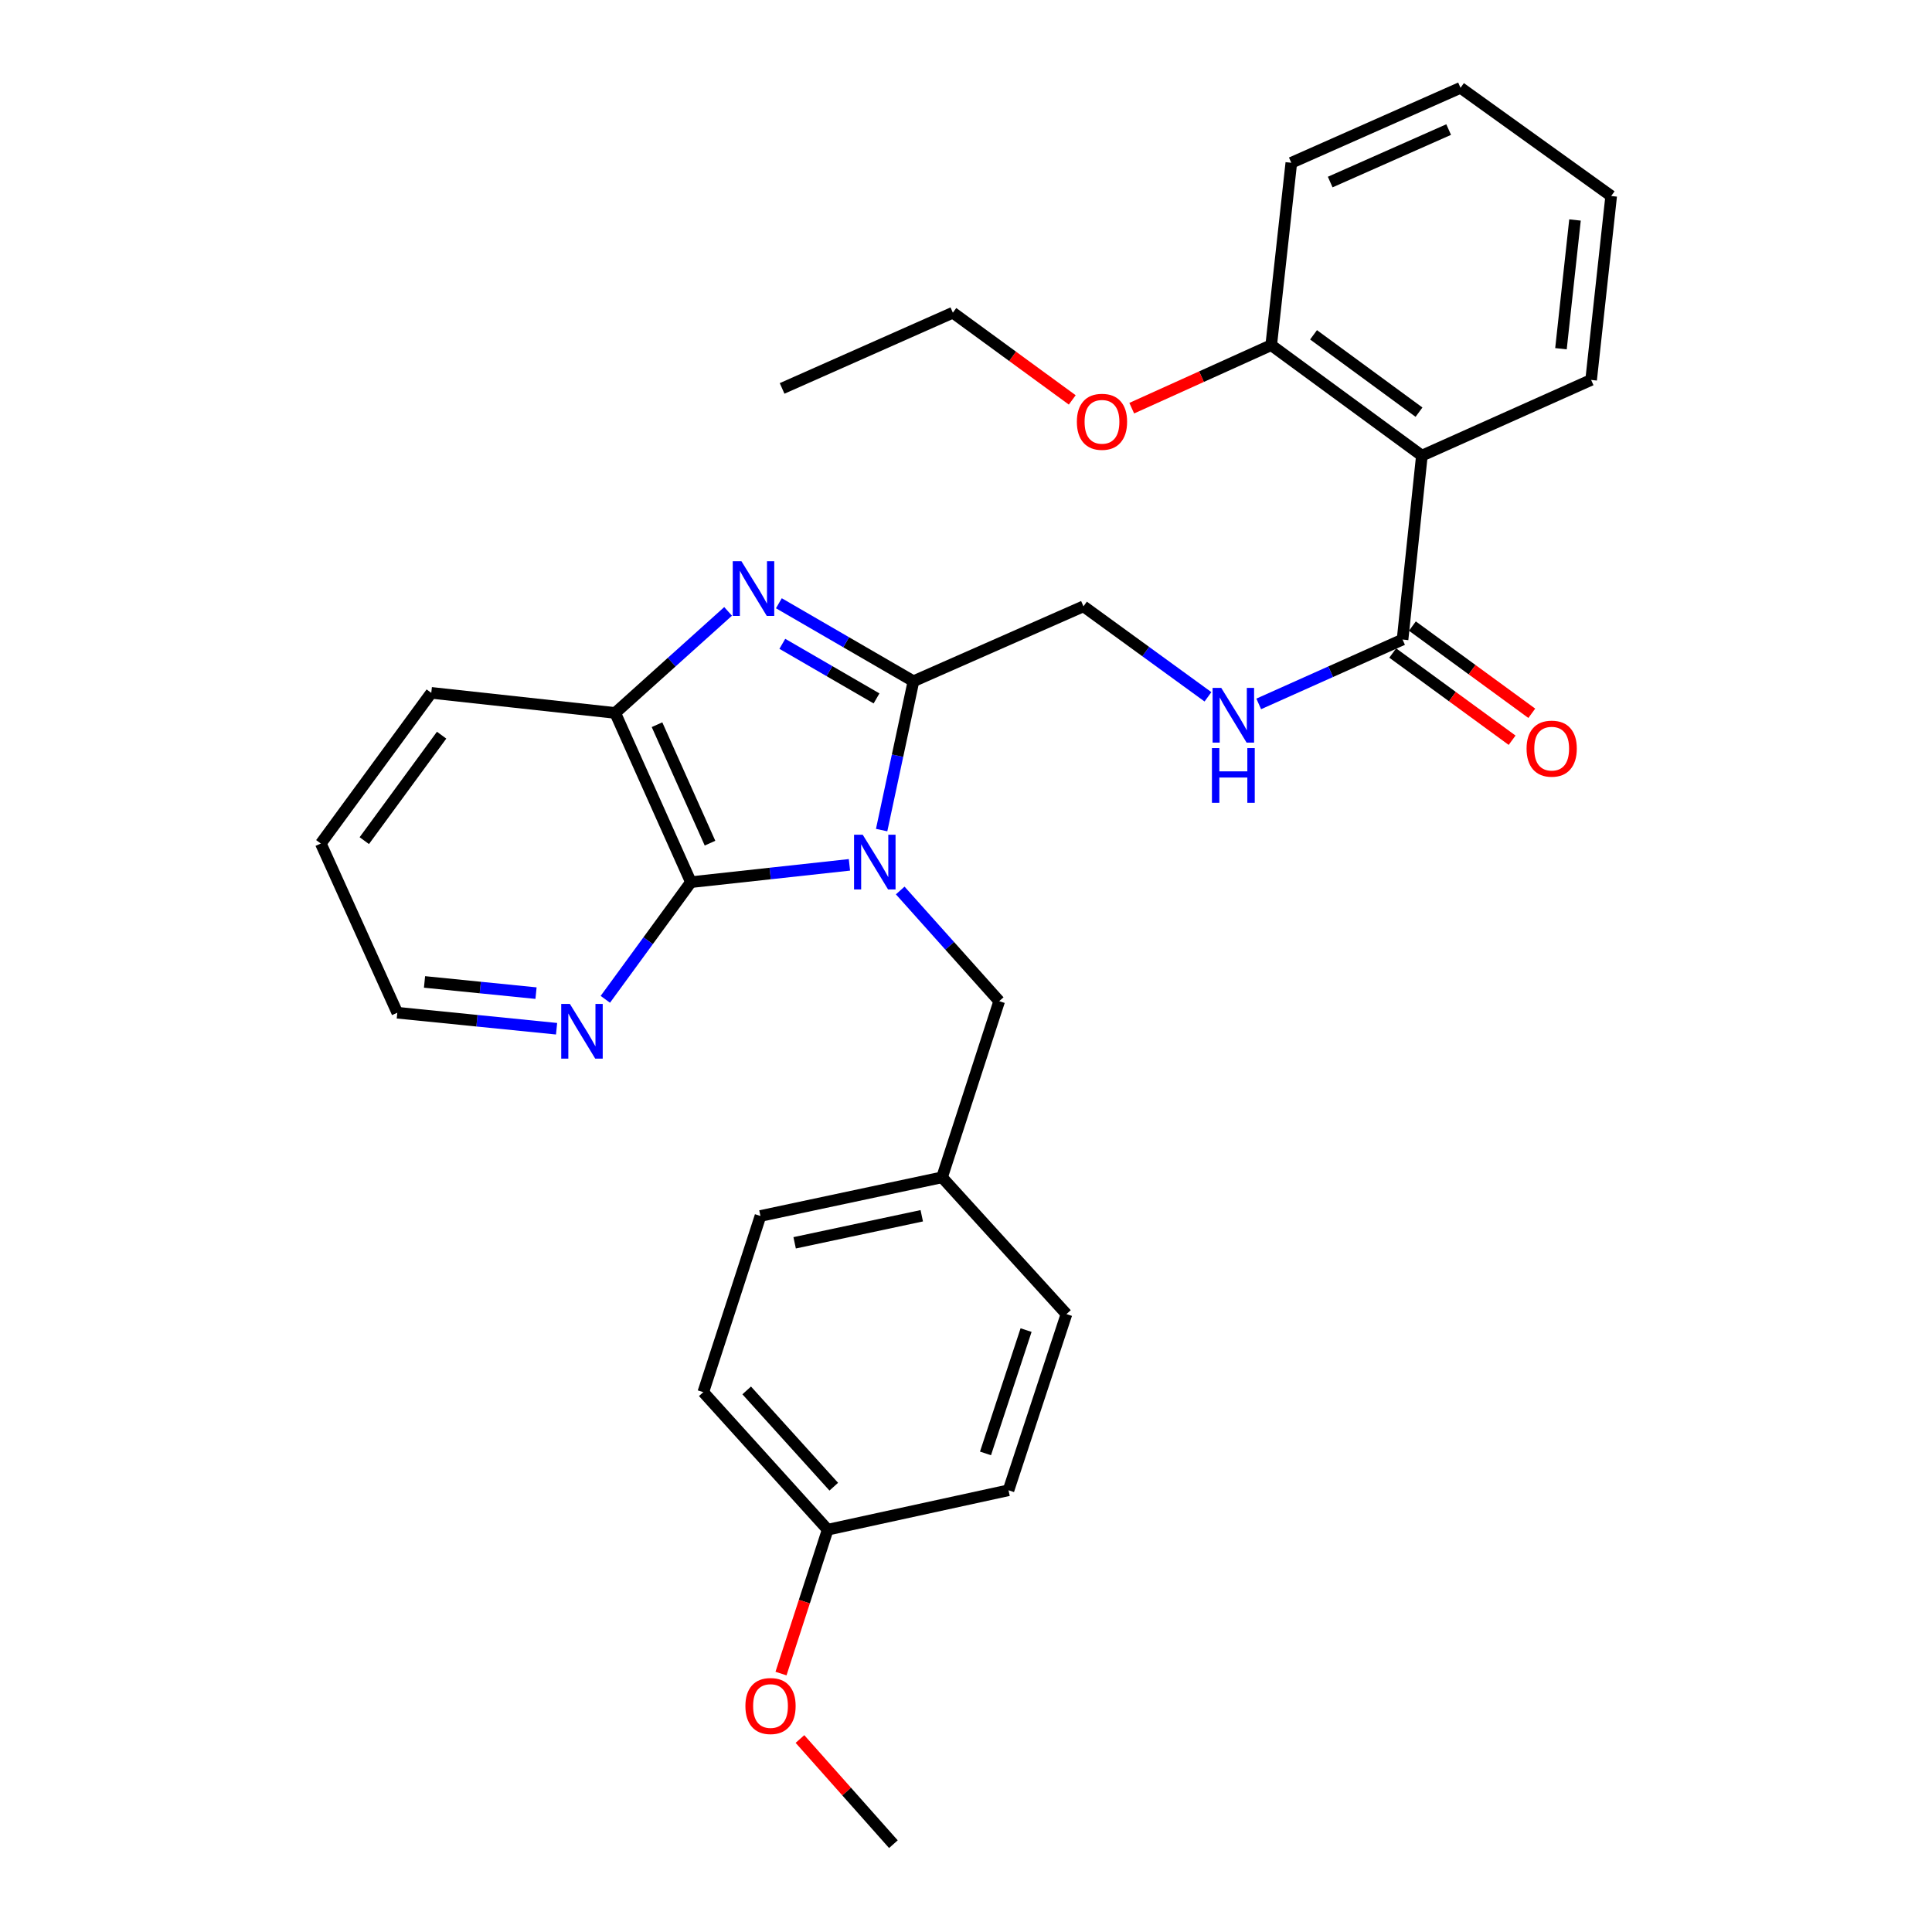 <?xml version='1.0' encoding='iso-8859-1'?>
<svg version='1.1' baseProfile='full'
              xmlns='http://www.w3.org/2000/svg'
                      xmlns:rdkit='http://www.rdkit.org/xml'
                      xmlns:xlink='http://www.w3.org/1999/xlink'
                  xml:space='preserve'
width='1000px' height='1000px' viewBox='0 0 1000 1000'>
<!-- END OF HEADER -->
<rect style='opacity:1.0;fill:#FFFFFF;stroke:none' width='1000' height='1000' x='0' y='0'> </rect>
<path class='bond-0' d='M 456.334,429.653 L 464.567,391.133' style='fill:none;fill-rule:evenodd;stroke:#0000FF;stroke-width:6px;stroke-linecap:butt;stroke-linejoin:miter;stroke-opacity:1' />
<path class='bond-0' d='M 464.567,391.133 L 472.8,352.614' style='fill:none;fill-rule:evenodd;stroke:#000000;stroke-width:6px;stroke-linecap:butt;stroke-linejoin:miter;stroke-opacity:1' />
<path class='bond-2' d='M 439.663,447.64 L 398.637,452.123' style='fill:none;fill-rule:evenodd;stroke:#0000FF;stroke-width:6px;stroke-linecap:butt;stroke-linejoin:miter;stroke-opacity:1' />
<path class='bond-2' d='M 398.637,452.123 L 357.612,456.605' style='fill:none;fill-rule:evenodd;stroke:#000000;stroke-width:6px;stroke-linecap:butt;stroke-linejoin:miter;stroke-opacity:1' />
<path class='bond-6' d='M 465.951,460.914 L 491.567,489.557' style='fill:none;fill-rule:evenodd;stroke:#0000FF;stroke-width:6px;stroke-linecap:butt;stroke-linejoin:miter;stroke-opacity:1' />
<path class='bond-6' d='M 491.567,489.557 L 517.183,518.2' style='fill:none;fill-rule:evenodd;stroke:#000000;stroke-width:6px;stroke-linecap:butt;stroke-linejoin:miter;stroke-opacity:1' />
<path class='bond-1' d='M 472.8,352.614 L 437.972,332.429' style='fill:none;fill-rule:evenodd;stroke:#000000;stroke-width:6px;stroke-linecap:butt;stroke-linejoin:miter;stroke-opacity:1' />
<path class='bond-1' d='M 437.972,332.429 L 403.144,312.244' style='fill:none;fill-rule:evenodd;stroke:#0000FF;stroke-width:6px;stroke-linecap:butt;stroke-linejoin:miter;stroke-opacity:1' />
<path class='bond-1' d='M 453.692,361.5 L 429.313,347.37' style='fill:none;fill-rule:evenodd;stroke:#000000;stroke-width:6px;stroke-linecap:butt;stroke-linejoin:miter;stroke-opacity:1' />
<path class='bond-1' d='M 429.313,347.37 L 404.933,333.241' style='fill:none;fill-rule:evenodd;stroke:#0000FF;stroke-width:6px;stroke-linecap:butt;stroke-linejoin:miter;stroke-opacity:1' />
<path class='bond-9' d='M 472.8,352.614 L 560.799,313.834' style='fill:none;fill-rule:evenodd;stroke:#000000;stroke-width:6px;stroke-linecap:butt;stroke-linejoin:miter;stroke-opacity:1' />
<path class='bond-30' d='M 376.865,316.458 L 347.647,342.739' style='fill:none;fill-rule:evenodd;stroke:#0000FF;stroke-width:6px;stroke-linecap:butt;stroke-linejoin:miter;stroke-opacity:1' />
<path class='bond-30' d='M 347.647,342.739 L 318.429,369.02' style='fill:none;fill-rule:evenodd;stroke:#000000;stroke-width:6px;stroke-linecap:butt;stroke-linejoin:miter;stroke-opacity:1' />
<path class='bond-3' d='M 357.612,456.605 L 318.429,369.02' style='fill:none;fill-rule:evenodd;stroke:#000000;stroke-width:6px;stroke-linecap:butt;stroke-linejoin:miter;stroke-opacity:1' />
<path class='bond-3' d='M 367.499,436.415 L 340.071,375.105' style='fill:none;fill-rule:evenodd;stroke:#000000;stroke-width:6px;stroke-linecap:butt;stroke-linejoin:miter;stroke-opacity:1' />
<path class='bond-8' d='M 357.612,456.605 L 335.464,486.923' style='fill:none;fill-rule:evenodd;stroke:#000000;stroke-width:6px;stroke-linecap:butt;stroke-linejoin:miter;stroke-opacity:1' />
<path class='bond-8' d='M 335.464,486.923 L 313.317,517.241' style='fill:none;fill-rule:evenodd;stroke:#0000FF;stroke-width:6px;stroke-linecap:butt;stroke-linejoin:miter;stroke-opacity:1' />
<path class='bond-20' d='M 318.429,369.02 L 223.226,358.62' style='fill:none;fill-rule:evenodd;stroke:#000000;stroke-width:6px;stroke-linecap:butt;stroke-linejoin:miter;stroke-opacity:1' />
<path class='bond-4' d='M 735.96,235.842 L 725.963,331.027' style='fill:none;fill-rule:evenodd;stroke:#000000;stroke-width:6px;stroke-linecap:butt;stroke-linejoin:miter;stroke-opacity:1' />
<path class='bond-10' d='M 735.96,235.842 L 657.978,178.642' style='fill:none;fill-rule:evenodd;stroke:#000000;stroke-width:6px;stroke-linecap:butt;stroke-linejoin:miter;stroke-opacity:1' />
<path class='bond-10' d='M 734.477,213.337 L 679.89,173.297' style='fill:none;fill-rule:evenodd;stroke:#000000;stroke-width:6px;stroke-linecap:butt;stroke-linejoin:miter;stroke-opacity:1' />
<path class='bond-14' d='M 735.96,235.842 L 823.565,196.65' style='fill:none;fill-rule:evenodd;stroke:#000000;stroke-width:6px;stroke-linecap:butt;stroke-linejoin:miter;stroke-opacity:1' />
<path class='bond-5' d='M 725.963,331.027 L 688.74,347.683' style='fill:none;fill-rule:evenodd;stroke:#000000;stroke-width:6px;stroke-linecap:butt;stroke-linejoin:miter;stroke-opacity:1' />
<path class='bond-5' d='M 688.74,347.683 L 651.516,364.34' style='fill:none;fill-rule:evenodd;stroke:#0000FF;stroke-width:6px;stroke-linecap:butt;stroke-linejoin:miter;stroke-opacity:1' />
<path class='bond-11' d='M 720.87,337.999 L 751.768,360.57' style='fill:none;fill-rule:evenodd;stroke:#000000;stroke-width:6px;stroke-linecap:butt;stroke-linejoin:miter;stroke-opacity:1' />
<path class='bond-11' d='M 751.768,360.57 L 782.665,383.142' style='fill:none;fill-rule:evenodd;stroke:#FF0000;stroke-width:6px;stroke-linecap:butt;stroke-linejoin:miter;stroke-opacity:1' />
<path class='bond-11' d='M 731.057,324.054 L 761.955,346.625' style='fill:none;fill-rule:evenodd;stroke:#000000;stroke-width:6px;stroke-linecap:butt;stroke-linejoin:miter;stroke-opacity:1' />
<path class='bond-11' d='M 761.955,346.625 L 792.852,369.197' style='fill:none;fill-rule:evenodd;stroke:#FF0000;stroke-width:6px;stroke-linecap:butt;stroke-linejoin:miter;stroke-opacity:1' />
<path class='bond-12' d='M 517.183,518.2 L 487.604,609.384' style='fill:none;fill-rule:evenodd;stroke:#000000;stroke-width:6px;stroke-linecap:butt;stroke-linejoin:miter;stroke-opacity:1' />
<path class='bond-7' d='M 625.24,360.67 L 593.019,337.252' style='fill:none;fill-rule:evenodd;stroke:#0000FF;stroke-width:6px;stroke-linecap:butt;stroke-linejoin:miter;stroke-opacity:1' />
<path class='bond-7' d='M 593.019,337.252 L 560.799,313.834' style='fill:none;fill-rule:evenodd;stroke:#000000;stroke-width:6px;stroke-linecap:butt;stroke-linejoin:miter;stroke-opacity:1' />
<path class='bond-22' d='M 288.085,532.47 L 246.862,528.329' style='fill:none;fill-rule:evenodd;stroke:#0000FF;stroke-width:6px;stroke-linecap:butt;stroke-linejoin:miter;stroke-opacity:1' />
<path class='bond-22' d='M 246.862,528.329 L 205.64,524.187' style='fill:none;fill-rule:evenodd;stroke:#000000;stroke-width:6px;stroke-linecap:butt;stroke-linejoin:miter;stroke-opacity:1' />
<path class='bond-22' d='M 277.445,514.045 L 248.589,511.146' style='fill:none;fill-rule:evenodd;stroke:#0000FF;stroke-width:6px;stroke-linecap:butt;stroke-linejoin:miter;stroke-opacity:1' />
<path class='bond-22' d='M 248.589,511.146 L 219.733,508.246' style='fill:none;fill-rule:evenodd;stroke:#000000;stroke-width:6px;stroke-linecap:butt;stroke-linejoin:miter;stroke-opacity:1' />
<path class='bond-17' d='M 657.978,178.642 L 621.882,194.958' style='fill:none;fill-rule:evenodd;stroke:#000000;stroke-width:6px;stroke-linecap:butt;stroke-linejoin:miter;stroke-opacity:1' />
<path class='bond-17' d='M 621.882,194.958 L 585.786,211.274' style='fill:none;fill-rule:evenodd;stroke:#FF0000;stroke-width:6px;stroke-linecap:butt;stroke-linejoin:miter;stroke-opacity:1' />
<path class='bond-23' d='M 657.978,178.642 L 668.379,84.263' style='fill:none;fill-rule:evenodd;stroke:#000000;stroke-width:6px;stroke-linecap:butt;stroke-linejoin:miter;stroke-opacity:1' />
<path class='bond-15' d='M 487.604,609.384 L 552.001,680.17' style='fill:none;fill-rule:evenodd;stroke:#000000;stroke-width:6px;stroke-linecap:butt;stroke-linejoin:miter;stroke-opacity:1' />
<path class='bond-16' d='M 487.604,609.384 L 393.61,629.388' style='fill:none;fill-rule:evenodd;stroke:#000000;stroke-width:6px;stroke-linecap:butt;stroke-linejoin:miter;stroke-opacity:1' />
<path class='bond-16' d='M 477.1,629.276 L 411.304,643.278' style='fill:none;fill-rule:evenodd;stroke:#000000;stroke-width:6px;stroke-linecap:butt;stroke-linejoin:miter;stroke-opacity:1' />
<path class='bond-13' d='M 428.408,791.77 L 364.021,720.581' style='fill:none;fill-rule:evenodd;stroke:#000000;stroke-width:6px;stroke-linecap:butt;stroke-linejoin:miter;stroke-opacity:1' />
<path class='bond-13' d='M 431.558,769.507 L 386.487,719.675' style='fill:none;fill-rule:evenodd;stroke:#000000;stroke-width:6px;stroke-linecap:butt;stroke-linejoin:miter;stroke-opacity:1' />
<path class='bond-21' d='M 428.408,791.77 L 416.326,829.003' style='fill:none;fill-rule:evenodd;stroke:#000000;stroke-width:6px;stroke-linecap:butt;stroke-linejoin:miter;stroke-opacity:1' />
<path class='bond-21' d='M 416.326,829.003 L 404.244,866.237' style='fill:none;fill-rule:evenodd;stroke:#FF0000;stroke-width:6px;stroke-linecap:butt;stroke-linejoin:miter;stroke-opacity:1' />
<path class='bond-31' d='M 428.408,791.77 L 522,771.363' style='fill:none;fill-rule:evenodd;stroke:#000000;stroke-width:6px;stroke-linecap:butt;stroke-linejoin:miter;stroke-opacity:1' />
<path class='bond-27' d='M 823.565,196.65 L 833.946,101.456' style='fill:none;fill-rule:evenodd;stroke:#000000;stroke-width:6px;stroke-linecap:butt;stroke-linejoin:miter;stroke-opacity:1' />
<path class='bond-27' d='M 807.954,180.499 L 815.221,113.863' style='fill:none;fill-rule:evenodd;stroke:#000000;stroke-width:6px;stroke-linecap:butt;stroke-linejoin:miter;stroke-opacity:1' />
<path class='bond-18' d='M 552.001,680.17 L 522,771.363' style='fill:none;fill-rule:evenodd;stroke:#000000;stroke-width:6px;stroke-linecap:butt;stroke-linejoin:miter;stroke-opacity:1' />
<path class='bond-18' d='M 531.096,688.452 L 510.095,752.287' style='fill:none;fill-rule:evenodd;stroke:#000000;stroke-width:6px;stroke-linecap:butt;stroke-linejoin:miter;stroke-opacity:1' />
<path class='bond-19' d='M 393.61,629.388 L 364.021,720.581' style='fill:none;fill-rule:evenodd;stroke:#000000;stroke-width:6px;stroke-linecap:butt;stroke-linejoin:miter;stroke-opacity:1' />
<path class='bond-24' d='M 554.994,206.994 L 524.096,184.423' style='fill:none;fill-rule:evenodd;stroke:#FF0000;stroke-width:6px;stroke-linecap:butt;stroke-linejoin:miter;stroke-opacity:1' />
<path class='bond-24' d='M 524.096,184.423 L 493.198,161.852' style='fill:none;fill-rule:evenodd;stroke:#000000;stroke-width:6px;stroke-linecap:butt;stroke-linejoin:miter;stroke-opacity:1' />
<path class='bond-32' d='M 223.226,358.62 L 166.054,436.601' style='fill:none;fill-rule:evenodd;stroke:#000000;stroke-width:6px;stroke-linecap:butt;stroke-linejoin:miter;stroke-opacity:1' />
<path class='bond-32' d='M 228.578,380.528 L 188.557,435.115' style='fill:none;fill-rule:evenodd;stroke:#000000;stroke-width:6px;stroke-linecap:butt;stroke-linejoin:miter;stroke-opacity:1' />
<path class='bond-25' d='M 414.058,900.107 L 438.239,927.326' style='fill:none;fill-rule:evenodd;stroke:#FF0000;stroke-width:6px;stroke-linecap:butt;stroke-linejoin:miter;stroke-opacity:1' />
<path class='bond-25' d='M 438.239,927.326 L 462.419,954.545' style='fill:none;fill-rule:evenodd;stroke:#000000;stroke-width:6px;stroke-linecap:butt;stroke-linejoin:miter;stroke-opacity:1' />
<path class='bond-26' d='M 205.64,524.187 L 166.054,436.601' style='fill:none;fill-rule:evenodd;stroke:#000000;stroke-width:6px;stroke-linecap:butt;stroke-linejoin:miter;stroke-opacity:1' />
<path class='bond-33' d='M 668.379,84.263 L 755.964,45.455' style='fill:none;fill-rule:evenodd;stroke:#000000;stroke-width:6px;stroke-linecap:butt;stroke-linejoin:miter;stroke-opacity:1' />
<path class='bond-33' d='M 688.512,94.231 L 749.822,67.065' style='fill:none;fill-rule:evenodd;stroke:#000000;stroke-width:6px;stroke-linecap:butt;stroke-linejoin:miter;stroke-opacity:1' />
<path class='bond-28' d='M 493.198,161.852 L 404.816,201.044' style='fill:none;fill-rule:evenodd;stroke:#000000;stroke-width:6px;stroke-linecap:butt;stroke-linejoin:miter;stroke-opacity:1' />
<path class='bond-29' d='M 833.946,101.456 L 755.964,45.455' style='fill:none;fill-rule:evenodd;stroke:#000000;stroke-width:6px;stroke-linecap:butt;stroke-linejoin:miter;stroke-opacity:1' />
<path  class='atom-0' d='M 446.536 432.045
L 455.816 447.045
Q 456.736 448.525, 458.216 451.205
Q 459.696 453.885, 459.776 454.045
L 459.776 432.045
L 463.536 432.045
L 463.536 460.365
L 459.656 460.365
L 449.696 443.965
Q 448.536 442.045, 447.296 439.845
Q 446.096 437.645, 445.736 436.965
L 445.736 460.365
L 442.056 460.365
L 442.056 432.045
L 446.536 432.045
' fill='#0000FF'/>
<path  class='atom-2' d='M 383.752 290.473
L 393.032 305.473
Q 393.952 306.953, 395.432 309.633
Q 396.912 312.313, 396.992 312.473
L 396.992 290.473
L 400.752 290.473
L 400.752 318.793
L 396.872 318.793
L 386.912 302.393
Q 385.752 300.473, 384.512 298.273
Q 383.312 296.073, 382.952 295.393
L 382.952 318.793
L 379.272 318.793
L 379.272 290.473
L 383.752 290.473
' fill='#0000FF'/>
<path  class='atom-8' d='M 632.117 356.059
L 641.397 371.059
Q 642.317 372.539, 643.797 375.219
Q 645.277 377.899, 645.357 378.059
L 645.357 356.059
L 649.117 356.059
L 649.117 384.379
L 645.237 384.379
L 635.277 367.979
Q 634.117 366.059, 632.877 363.859
Q 631.677 361.659, 631.317 360.979
L 631.317 384.379
L 627.637 384.379
L 627.637 356.059
L 632.117 356.059
' fill='#0000FF'/>
<path  class='atom-8' d='M 627.297 387.211
L 631.137 387.211
L 631.137 399.251
L 645.617 399.251
L 645.617 387.211
L 649.457 387.211
L 649.457 415.531
L 645.617 415.531
L 645.617 402.451
L 631.137 402.451
L 631.137 415.531
L 627.297 415.531
L 627.297 387.211
' fill='#0000FF'/>
<path  class='atom-9' d='M 294.967 519.631
L 304.247 534.631
Q 305.167 536.111, 306.647 538.791
Q 308.127 541.471, 308.207 541.631
L 308.207 519.631
L 311.967 519.631
L 311.967 547.951
L 308.087 547.951
L 298.127 531.551
Q 296.967 529.631, 295.727 527.431
Q 294.527 525.231, 294.167 524.551
L 294.167 547.951
L 290.487 547.951
L 290.487 519.631
L 294.967 519.631
' fill='#0000FF'/>
<path  class='atom-12' d='M 790.149 387.492
Q 790.149 380.692, 793.509 376.892
Q 796.869 373.092, 803.149 373.092
Q 809.429 373.092, 812.789 376.892
Q 816.149 380.692, 816.149 387.492
Q 816.149 394.372, 812.749 398.292
Q 809.349 402.172, 803.149 402.172
Q 796.909 402.172, 793.509 398.292
Q 790.149 394.412, 790.149 387.492
M 803.149 398.972
Q 807.469 398.972, 809.789 396.092
Q 812.149 393.172, 812.149 387.492
Q 812.149 381.932, 809.789 379.132
Q 807.469 376.292, 803.149 376.292
Q 798.829 376.292, 796.469 379.092
Q 794.149 381.892, 794.149 387.492
Q 794.149 393.212, 796.469 396.092
Q 798.829 398.972, 803.149 398.972
' fill='#FF0000'/>
<path  class='atom-18' d='M 557.383 218.317
Q 557.383 211.517, 560.743 207.717
Q 564.103 203.917, 570.383 203.917
Q 576.663 203.917, 580.023 207.717
Q 583.383 211.517, 583.383 218.317
Q 583.383 225.197, 579.983 229.117
Q 576.583 232.997, 570.383 232.997
Q 564.143 232.997, 560.743 229.117
Q 557.383 225.237, 557.383 218.317
M 570.383 229.797
Q 574.703 229.797, 577.023 226.917
Q 579.383 223.997, 579.383 218.317
Q 579.383 212.757, 577.023 209.957
Q 574.703 207.117, 570.383 207.117
Q 566.063 207.117, 563.703 209.917
Q 561.383 212.717, 561.383 218.317
Q 561.383 224.037, 563.703 226.917
Q 566.063 229.797, 570.383 229.797
' fill='#FF0000'/>
<path  class='atom-22' d='M 385.819 883.033
Q 385.819 876.233, 389.179 872.433
Q 392.539 868.633, 398.819 868.633
Q 405.099 868.633, 408.459 872.433
Q 411.819 876.233, 411.819 883.033
Q 411.819 889.913, 408.419 893.833
Q 405.019 897.713, 398.819 897.713
Q 392.579 897.713, 389.179 893.833
Q 385.819 889.953, 385.819 883.033
M 398.819 894.513
Q 403.139 894.513, 405.459 891.633
Q 407.819 888.713, 407.819 883.033
Q 407.819 877.473, 405.459 874.673
Q 403.139 871.833, 398.819 871.833
Q 394.499 871.833, 392.139 874.633
Q 389.819 877.433, 389.819 883.033
Q 389.819 888.753, 392.139 891.633
Q 394.499 894.513, 398.819 894.513
' fill='#FF0000'/>
</svg>
